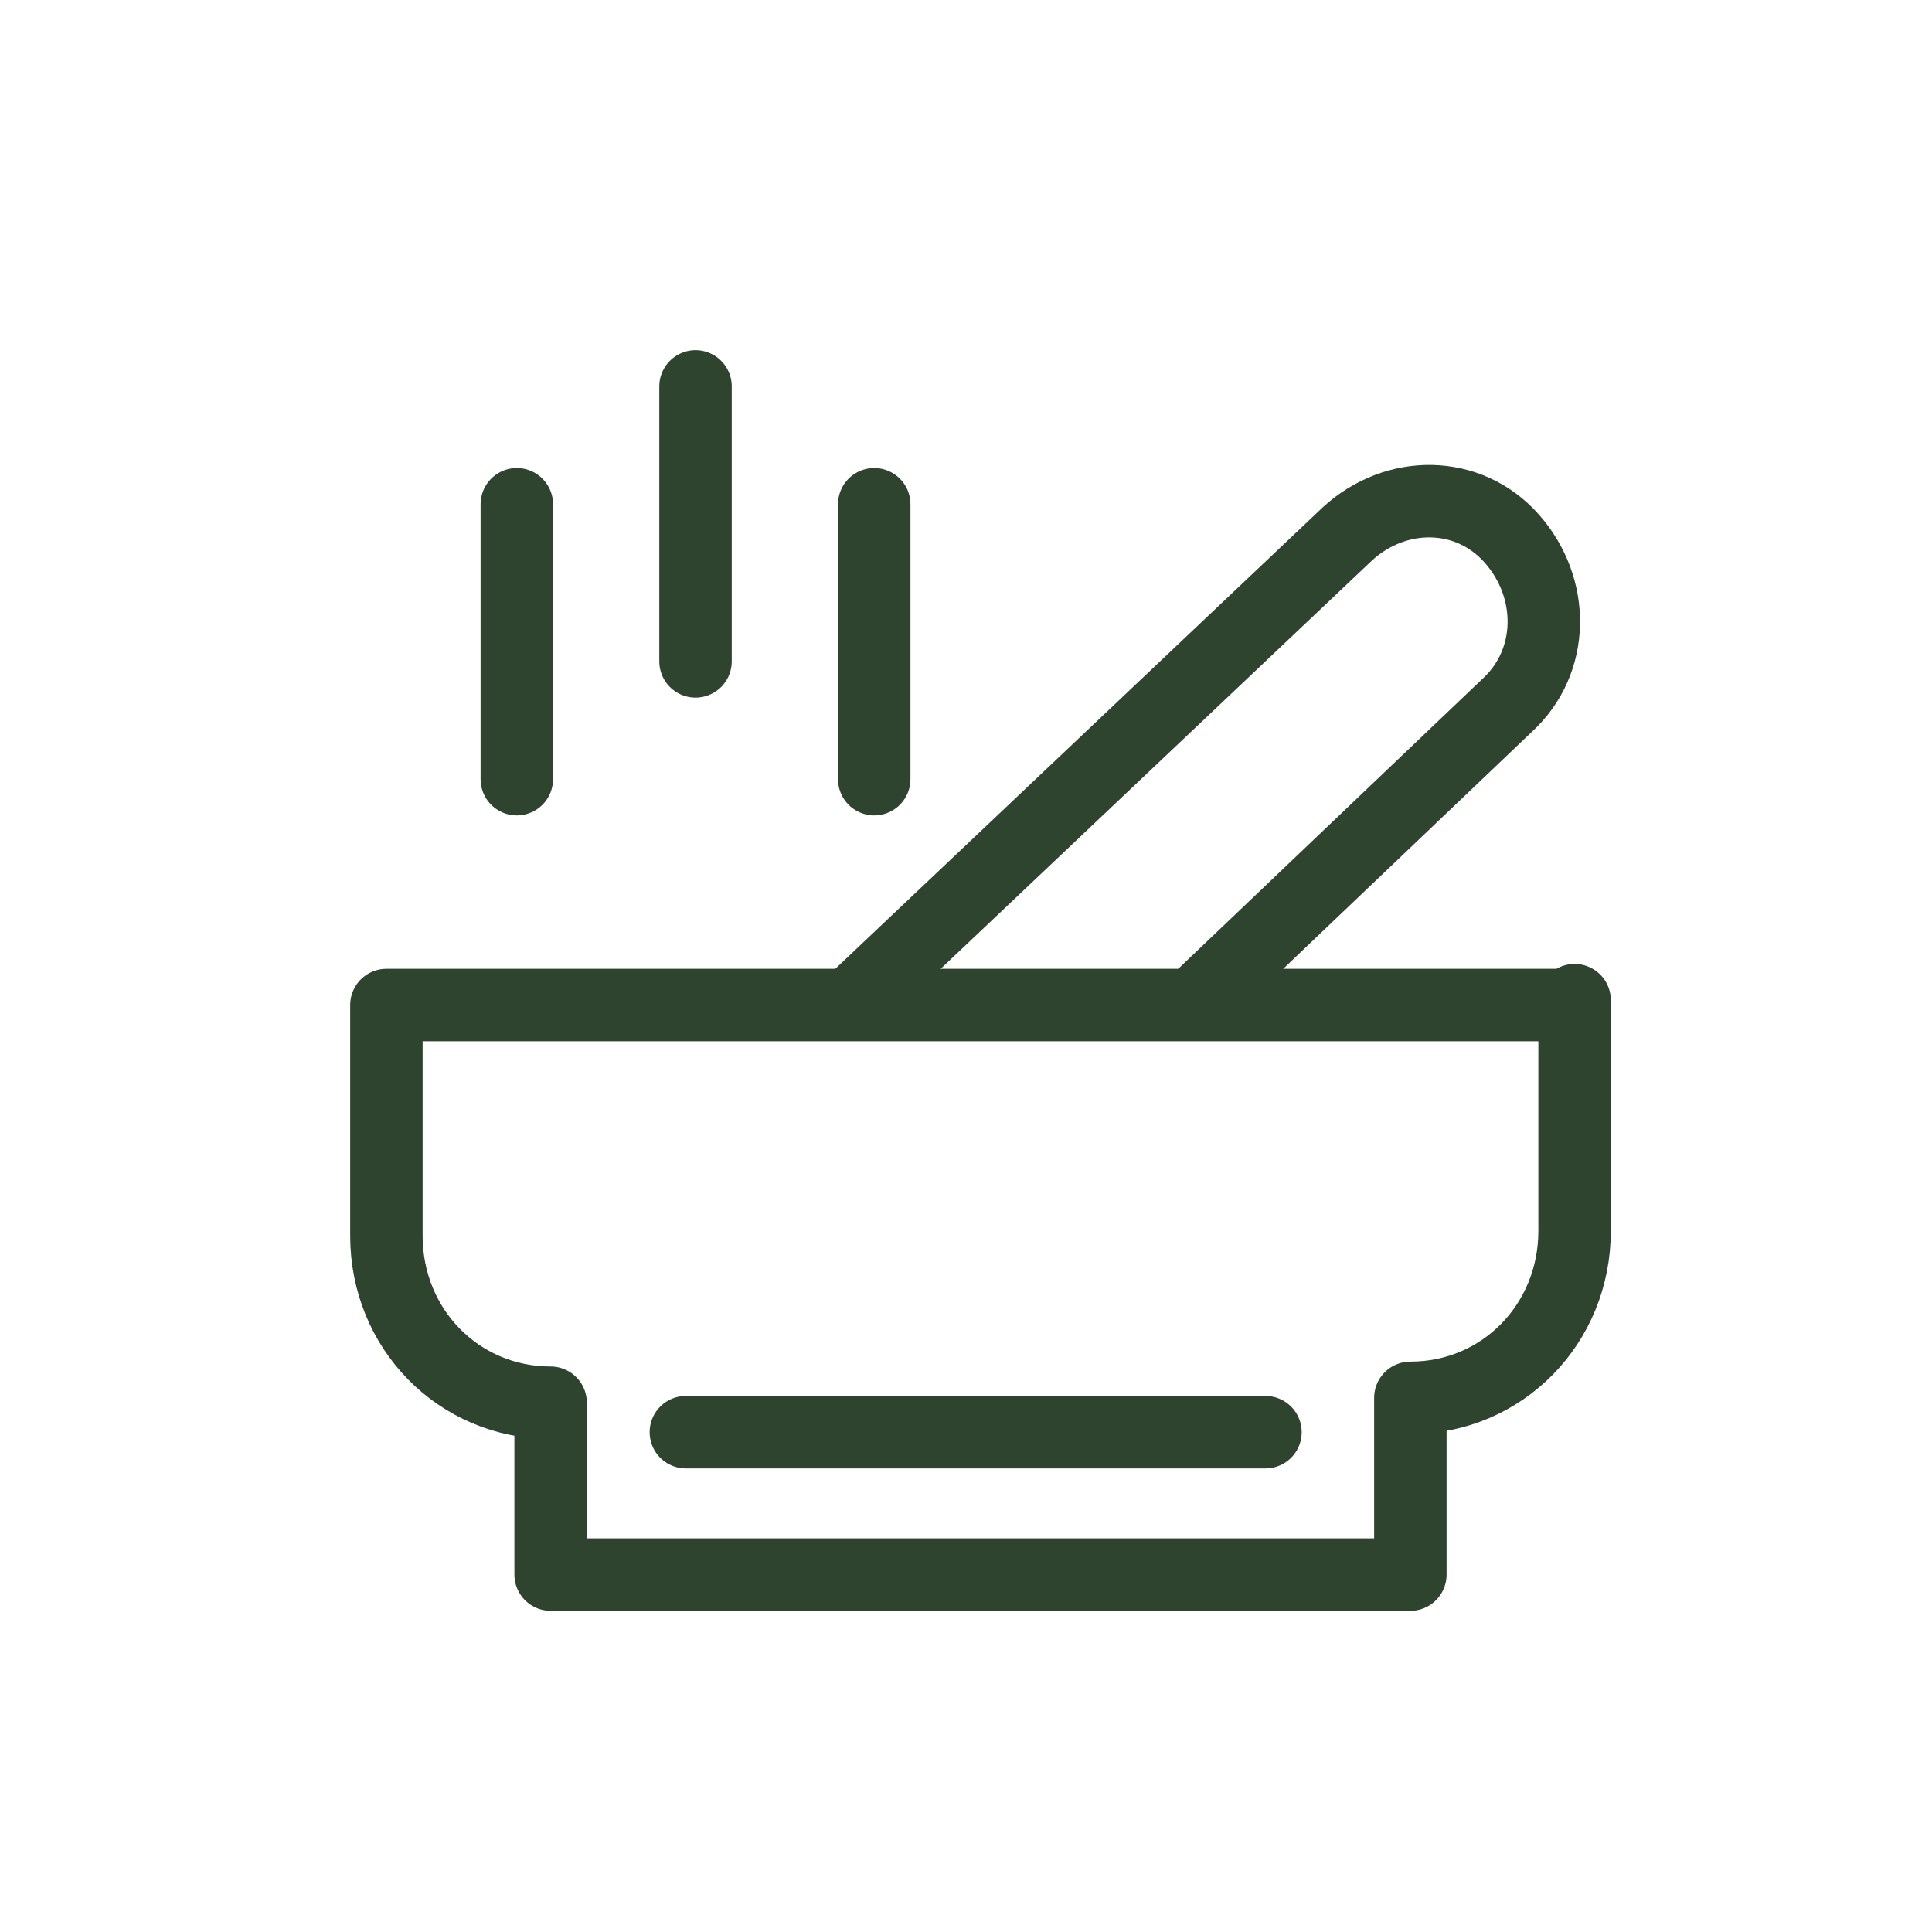 <svg width="40" height="40" viewBox="0 0 40 40" fill="none" xmlns="http://www.w3.org/2000/svg">
<path d="M32.6 20.707V25.484C32.6 27.416 31.1 28.941 29.2 28.941V32.6H11.4V29.042C9.5 29.042 8 27.517 8 25.586V20.808H32.6V20.707Z" stroke="#2F442F" stroke-width="1.5" stroke-miterlimit="10" stroke-linecap="round" stroke-linejoin="round"/>
<path d="M14.2 29.652H26.2" stroke="#2F442F" stroke-width="1.5" stroke-miterlimit="10" stroke-linecap="round" stroke-linejoin="round"/>
<path d="M17.7 20.707L27.9 11.05C28.9 10.135 30.4 10.135 31.3 11.151C32.2 12.168 32.2 13.693 31.2 14.607L24.8 20.707" stroke="#2F442F" stroke-width="1.5" stroke-miterlimit="10" stroke-linecap="round" stroke-linejoin="round"/>
<path d="M14.4 8V13.693" stroke="#2F442F" stroke-width="1.5" stroke-miterlimit="10" stroke-linecap="round" stroke-linejoin="round"/>
<path d="M10.7 10.44V16.132" stroke="#2F442F" stroke-width="1.5" stroke-miterlimit="10" stroke-linecap="round" stroke-linejoin="round"/>
<path d="M18.1 10.44V16.132" stroke="#2F442F" stroke-width="1.5" stroke-miterlimit="10" stroke-linecap="round" stroke-linejoin="round"/>
</svg>
